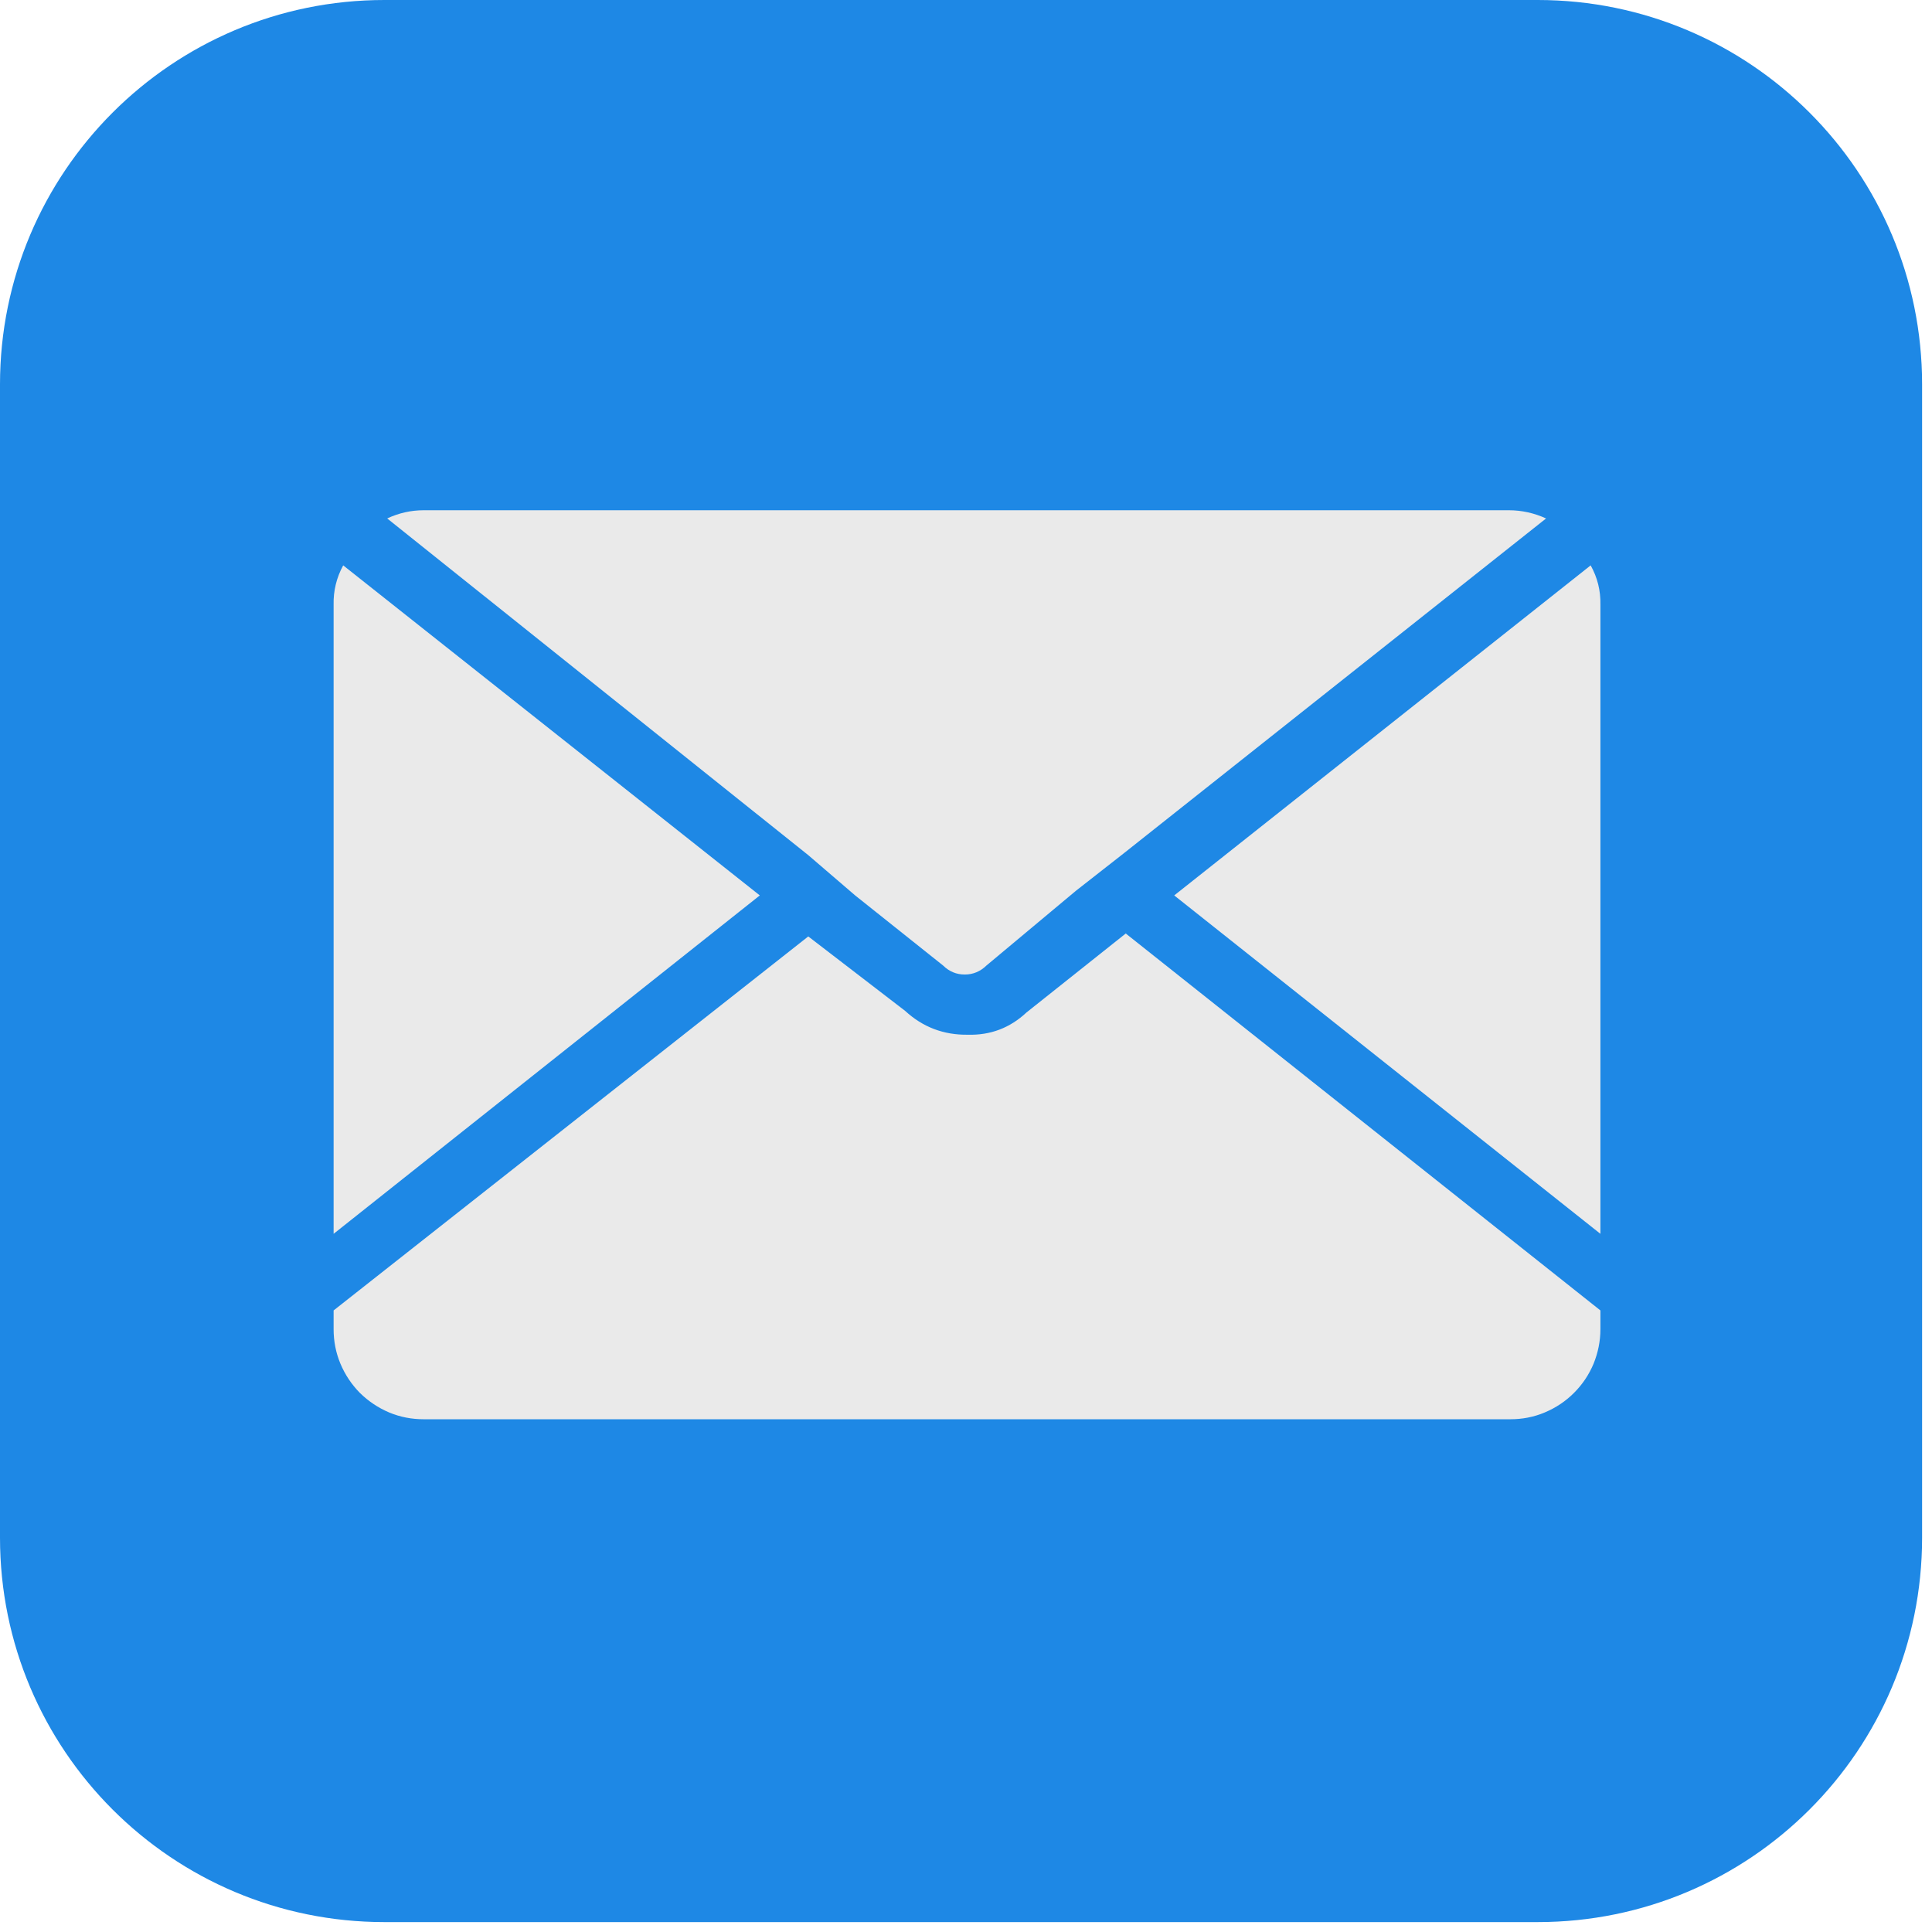 <svg xmlns="http://www.w3.org/2000/svg" xmlns:xlink="http://www.w3.org/1999/xlink" width="65" viewBox="0 0 48.75 48.75" height="65" preserveAspectRatio="xMidYMid meet"><defs><clipPath id="8d6d9a371b"><path d="M 0 0 L 48.5 0 L 48.5 48.5 L 0 48.5 Z M 0 0 " clip-rule="nonzero"></path></clipPath><clipPath id="3ea97334c0"><path d="M 9.699 0 L 38.801 0 C 44.16 0 48.5 4.344 48.5 9.699 L 48.5 38.801 C 48.5 44.16 44.16 48.5 38.801 48.5 L 9.699 48.5 C 4.344 48.5 0 44.16 0 38.801 L 0 9.699 C 0 4.344 4.344 0 9.699 0 Z M 9.699 0 " clip-rule="nonzero"></path></clipPath><clipPath id="e355e15bab"><path d="M 0.895 0.895 L 47.906 0.895 L 47.906 47.906 L 0.895 47.906 Z M 0.895 0.895 " clip-rule="nonzero"></path></clipPath></defs><g clip-path="url(#8d6d9a371b)"><g clip-path="url(#3ea97334c0)"><path fill="#1e88e5" d="M 0 0 L 48.5 0 L 48.5 48.5 L 0 48.5 Z M 0 0 " fill-opacity="1" fill-rule="nonzero"></path></g></g><g clip-path="url(#e355e15bab)"><path fill="#1e88e5" d="M 47.906 24.398 C 47.906 25.168 47.867 25.938 47.793 26.703 C 47.715 27.469 47.602 28.23 47.453 28.984 C 47.301 29.742 47.117 30.484 46.891 31.223 C 46.668 31.961 46.41 32.684 46.113 33.395 C 45.82 34.105 45.492 34.801 45.129 35.48 C 44.766 36.16 44.371 36.816 43.941 37.457 C 43.516 38.098 43.059 38.715 42.57 39.312 C 42.082 39.906 41.562 40.477 41.02 41.02 C 40.477 41.562 39.906 42.082 39.312 42.57 C 38.715 43.059 38.098 43.516 37.457 43.941 C 36.816 44.371 36.16 44.766 35.48 45.129 C 34.801 45.492 34.105 45.82 33.395 46.113 C 32.684 46.41 31.961 46.668 31.223 46.891 C 30.484 47.117 29.742 47.301 28.984 47.453 C 28.23 47.602 27.469 47.715 26.703 47.793 C 25.938 47.867 25.168 47.906 24.398 47.906 C 23.629 47.906 22.863 47.867 22.098 47.793 C 21.328 47.715 20.57 47.602 19.812 47.453 C 19.059 47.301 18.312 47.117 17.578 46.891 C 16.84 46.668 16.117 46.41 15.406 46.113 C 14.695 45.82 14 45.492 13.32 45.129 C 12.641 44.766 11.98 44.371 11.34 43.941 C 10.703 43.516 10.082 43.059 9.488 42.57 C 8.895 42.082 8.324 41.562 7.781 41.02 C 7.234 40.477 6.719 39.906 6.23 39.312 C 5.742 38.715 5.285 38.098 4.855 37.457 C 4.43 36.816 4.035 36.16 3.672 35.48 C 3.309 34.801 2.98 34.105 2.684 33.395 C 2.391 32.684 2.133 31.961 1.906 31.223 C 1.684 30.484 1.496 29.742 1.348 28.984 C 1.195 28.23 1.086 27.469 1.008 26.703 C 0.934 25.938 0.895 25.168 0.895 24.398 C 0.895 23.629 0.934 22.863 1.008 22.098 C 1.086 21.328 1.195 20.57 1.348 19.812 C 1.496 19.059 1.684 18.312 1.906 17.578 C 2.133 16.84 2.391 16.117 2.684 15.406 C 2.98 14.695 3.309 14 3.672 13.32 C 4.035 12.641 4.43 11.98 4.855 11.34 C 5.285 10.703 5.742 10.082 6.23 9.488 C 6.719 8.895 7.234 8.324 7.781 7.781 C 8.324 7.234 8.895 6.719 9.488 6.23 C 10.082 5.742 10.703 5.285 11.34 4.855 C 11.98 4.43 12.641 4.035 13.32 3.672 C 14 3.309 14.695 2.98 15.406 2.684 C 16.117 2.391 16.84 2.133 17.578 1.906 C 18.312 1.684 19.059 1.496 19.812 1.348 C 20.57 1.195 21.328 1.086 22.098 1.008 C 22.863 0.934 23.629 0.895 24.398 0.895 C 25.168 0.895 25.938 0.934 26.703 1.008 C 27.469 1.086 28.23 1.195 28.984 1.348 C 29.742 1.496 30.484 1.684 31.223 1.906 C 31.961 2.133 32.684 2.391 33.395 2.684 C 34.105 2.98 34.801 3.309 35.48 3.672 C 36.16 4.035 36.816 4.43 37.457 4.855 C 38.098 5.285 38.715 5.742 39.312 6.23 C 39.906 6.719 40.477 7.234 41.02 7.781 C 41.562 8.324 42.082 8.895 42.57 9.488 C 43.059 10.082 43.516 10.703 43.941 11.34 C 44.371 11.98 44.766 12.641 45.129 13.32 C 45.492 14 45.82 14.695 46.113 15.406 C 46.41 16.117 46.668 16.84 46.891 17.578 C 47.117 18.312 47.301 19.059 47.453 19.812 C 47.602 20.57 47.715 21.328 47.793 22.098 C 47.867 22.863 47.906 23.629 47.906 24.398 Z M 47.906 24.398 " fill-opacity="1" fill-rule="nonzero"></path></g><path fill="#eaeaea" d="M 40.137 14.266 L 29.629 22.594 L 40.383 31.133 L 40.383 15.262 C 40.391 14.906 40.309 14.574 40.137 14.266 Z M 40.137 14.266 " fill-opacity="1" fill-rule="nonzero"></path><path fill="#eaeaea" d="M 8.66 14.266 C 8.492 14.574 8.41 14.906 8.418 15.262 L 8.418 31.133 L 19.172 22.594 Z M 8.66 14.266 " fill-opacity="1" fill-rule="nonzero"></path><path fill="#eaeaea" d="M 25.902 25.547 C 25.484 25.938 24.992 26.125 24.418 26.109 C 23.812 26.117 23.285 25.918 22.84 25.508 L 20.395 23.629 L 8.418 33.066 L 8.418 33.539 C 8.418 33.84 8.473 34.129 8.59 34.41 C 8.707 34.688 8.871 34.934 9.082 35.148 C 9.297 35.359 9.543 35.523 9.82 35.641 C 10.102 35.758 10.391 35.812 10.691 35.812 L 38.109 35.812 C 38.41 35.812 38.699 35.758 38.977 35.641 C 39.258 35.523 39.504 35.359 39.715 35.148 C 39.93 34.934 40.094 34.688 40.211 34.41 C 40.324 34.129 40.383 33.84 40.383 33.539 L 40.383 33.066 L 28.406 23.555 Z M 25.902 25.547 " fill-opacity="1" fill-rule="nonzero"></path><path fill="#eaeaea" d="M 21.578 22.594 L 23.797 24.363 C 23.949 24.512 24.129 24.59 24.344 24.59 C 24.555 24.59 24.738 24.512 24.891 24.363 L 27.145 22.48 L 28.367 21.523 L 39.012 13.082 C 38.711 12.945 38.398 12.875 38.07 12.875 L 10.691 12.875 C 10.371 12.875 10.062 12.945 9.77 13.082 L 20.395 21.578 Z M 21.578 22.594 " fill-opacity="1" fill-rule="nonzero"></path></svg>